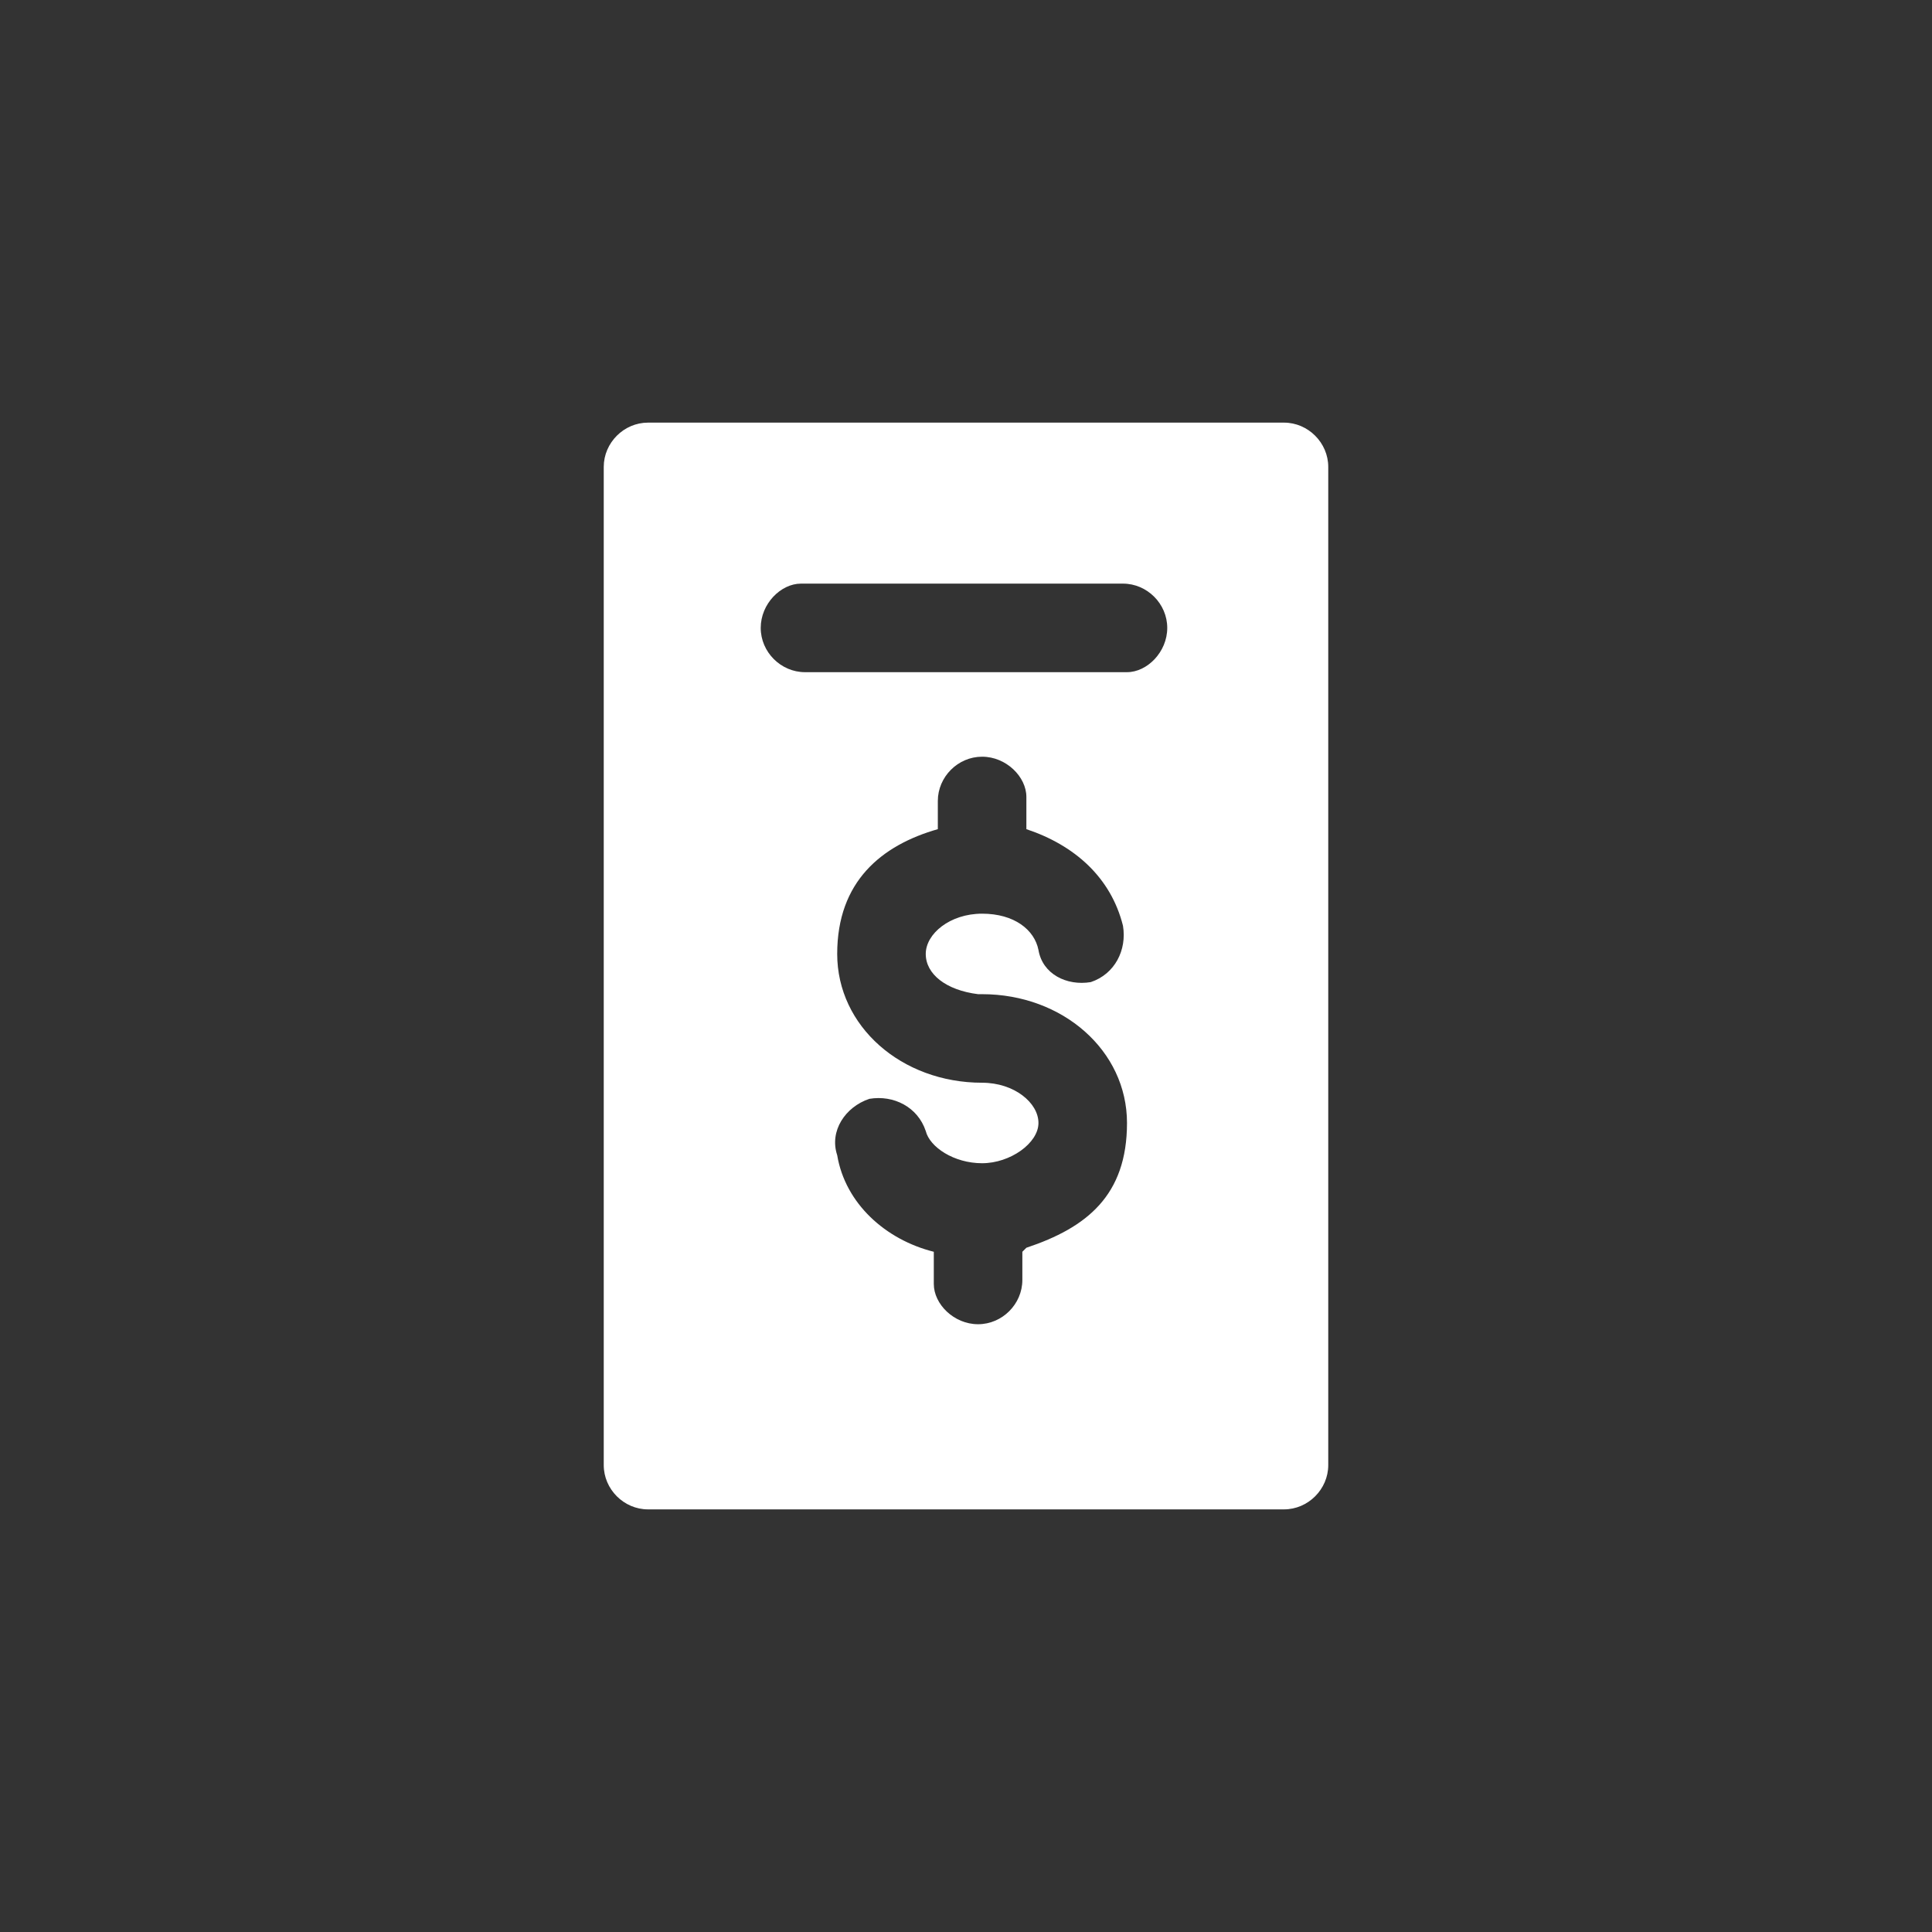 <?xml version="1.0" encoding="UTF-8"?>
<svg id="Layer_1" data-name="Layer 1" xmlns="http://www.w3.org/2000/svg" version="1.1" viewBox="0 0 48 48">
  <rect x="0" y="0" width="48" height="48" fill="#333333" stroke="none"/>
  <defs>
    <style>
      .cls-1 {
        fill: none;
        fill-rule: evenodd;
      }

      .cls-1, .cls-2 {
        stroke-width: 0px;
      }

      .cls-2 {
        fill: #fff;
      }
    </style>
  </defs>
  <path class="cls-1" d="M24,47.4c12.9,0,23.4-10.5,23.4-23.4S36.9.6,24,.6.6,11.1.6,24s10.5,23.4,23.4,23.4Z"/>
  <path class="cls-2" d="M31.9,10.5h-15.8c-.6,0-1.1.5-1.1,1.1v24.8c0,.6.5,1.1,1.1,1.1h15.8c.6,0,1.1-.5,1.1-1.1V11.6c0-.6-.5-1.1-1.1-1.1ZM25.4,31.1v.7c0,.6-.5,1.1-1.1,1.1s-1.1-.5-1.1-1h0v-.8c-1.2-.3-2.2-1.2-2.4-2.4-.2-.6.2-1.2.8-1.4.6-.1,1.2.2,1.4.8.1.4.7.8,1.4.8s1.4-.5,1.4-1-.6-1-1.4-1c-2,0-3.6-1.4-3.6-3.2s1.1-2.7,2.5-3.1v-.7c0-.6.5-1.1,1.1-1.1s1.1.5,1.1,1h0v.8c1.2.4,2.1,1.2,2.4,2.4.1.6-.2,1.2-.8,1.4-.6.1-1.2-.2-1.3-.8h0c-.1-.5-.6-.9-1.4-.9s-1.4.5-1.4,1,.5.9,1.3,1h.1c2,0,3.6,1.4,3.6,3.2s-1,2.6-2.5,3.1h0ZM28,16.7h-8c-.6,0-1.1-.5-1.1-1.1s.5-1.1,1-1.1h8c.6,0,1.1.5,1.1,1.1s-.5,1.1-1,1.1Z"/>
</svg>